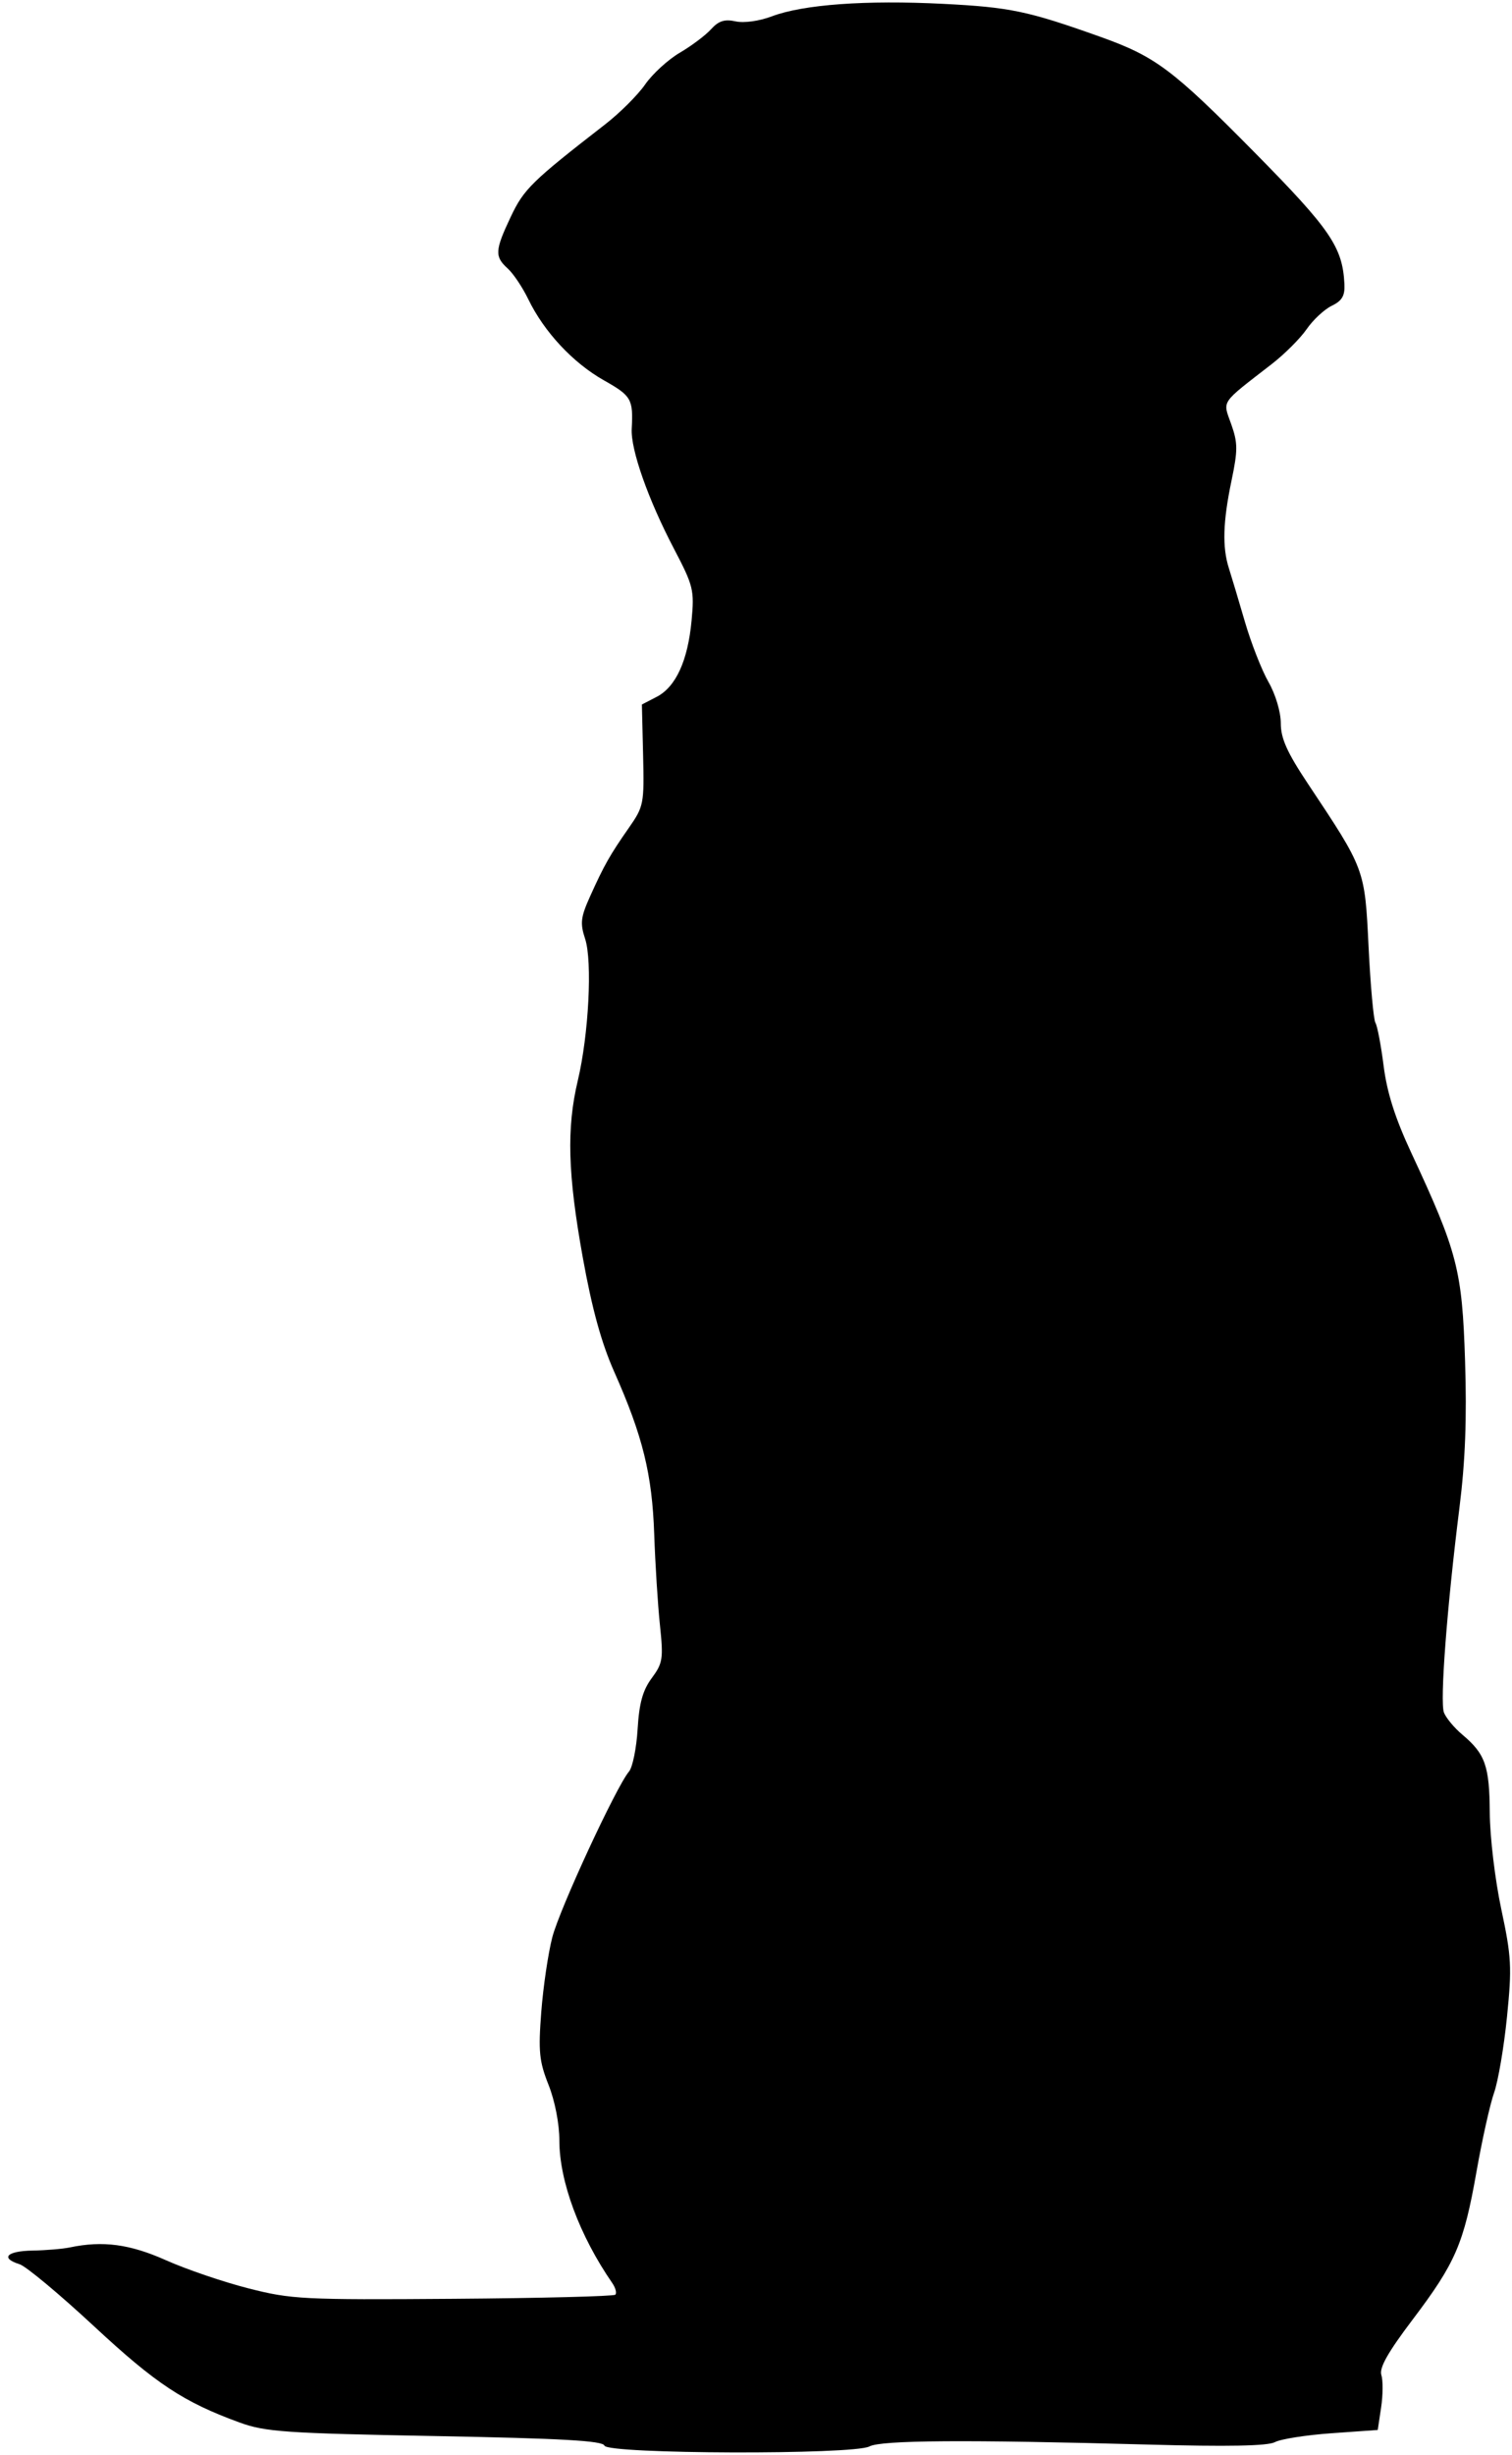 <?xml version="1.0" encoding="UTF-8" standalone="no"?><svg xmlns="http://www.w3.org/2000/svg" xmlns:xlink="http://www.w3.org/1999/xlink" fill="#000000" height="645.9" preserveAspectRatio="xMidYMid meet" version="1" viewBox="130.9 7.8 398.0 645.9" width="398" zoomAndPan="magnify"><g id="change1_1"><path d="m290.01 651.21c-0.428-1.287-11.156-1.893-44.535-2.516-39.43-0.735-44.746-1.102-51.462-3.551-14.818-5.402-22.032-10.167-38.388-25.358-9.084-8.437-17.89-15.77-19.568-16.295-5.153-1.613-3.394-3.479 3.391-3.598 3.544-0.062 7.969-0.434 9.834-0.825 8.682-1.824 15.803-0.874 25.315 3.375 5.344 2.387 15.11 5.715 21.702 7.395 11.319 2.885 14.316 3.037 53.89 2.747 23.047-0.169 42.252-0.656 42.679-1.082 0.426-0.426 0.058-1.814-0.818-3.083-8.621-12.495-13.91-26.747-13.91-37.482 0-4.385-1.171-10.405-2.845-14.624-2.463-6.208-2.721-8.785-1.921-19.191 0.509-6.611 1.818-15.461 2.909-19.668 1.943-7.486 16.803-39.57 20.189-43.592 0.942-1.119 1.961-6.142 2.265-11.161 0.414-6.846 1.344-10.198 3.722-13.415 2.907-3.932 3.086-5.09 2.155-13.932-0.559-5.304-1.236-16.053-1.506-23.886-0.544-15.817-3.009-25.836-10.512-42.727-3.386-7.624-5.85-16.559-8.282-30.044-3.964-21.979-4.308-34.047-1.326-46.593 2.884-12.135 3.878-31.409 1.926-37.324-1.351-4.095-1.166-5.663 1.324-11.186 3.687-8.177 5.208-10.863 10.203-18.016 3.91-5.599 4.047-6.3 3.74-19.122l-0.319-13.31 3.876-2.004c5.057-2.615 8.216-9.505 9.203-20.074 0.751-8.043 0.489-9.107-4.664-18.949-6.776-12.941-11.383-26.024-11.093-31.505 0.414-7.826-0.064-8.657-7.33-12.758-8.124-4.585-15.736-12.742-19.881-21.304-1.514-3.128-3.959-6.779-5.432-8.112-3.479-3.148-3.383-4.752 0.815-13.626 3.444-7.28 5.498-9.289 24.87-24.322 3.845-2.984 8.569-7.699 10.498-10.477 1.929-2.778 6.029-6.53 9.113-8.337 3.083-1.807 6.789-4.593 8.235-6.19 1.983-2.192 3.567-2.699 6.449-2.066 2.222 0.488 6.228-0.069 9.577-1.333 8.242-3.109 24.756-4.307 45.093-3.272 17.587 0.895 22.286 1.879 41.199 8.619 14.688 5.235 19.11 8.544 40.829 30.552 19.895 20.16 23.076 24.819 23.567 34.515 0.158 3.114-0.604 4.424-3.341 5.75-1.95 0.945-4.917 3.708-6.594 6.14-1.677 2.433-5.804 6.559-9.171 9.17-13.752 10.663-12.946 9.471-10.694 15.833 1.752 4.949 1.76 6.824 0.067 14.92-2.246 10.737-2.446 17.434-0.684 22.962 0.689 2.163 2.589 8.51 4.221 14.106 1.632 5.595 4.425 12.723 6.207 15.84 1.861 3.256 3.24 7.872 3.24 10.851 1.5e-4 3.99 1.64 7.648 7.121 15.886 15.107 22.703 14.979 22.358 15.989 42.991 0.498 10.168 1.31 19.142 1.804 19.942 0.495 0.8 1.468 5.923 2.163 11.384 0.892 7.01 3.03 13.717 7.271 22.815 12.167 26.097 13.391 30.824 14.156 54.683 0.488 15.22 0.06 26.448-1.472 38.657-3.305 26.324-5.179 51.065-4.085 53.917 0.542 1.411 2.711 4.019 4.821 5.794 6.067 5.105 7.16 8.209 7.242 20.568 0.041 6.405 1.39 17.687 3.033 25.384 2.675 12.534 2.818 15.232 1.502 28.306-0.8 7.949-2.328 16.927-3.395 19.952-1.067 3.025-3.15 12.361-4.628 20.746-3.352 19.013-5.513 24.017-16.828 38.966-6.498 8.585-8.816 12.692-8.222 14.564 0.455 1.434 0.428 5.274-0.061 8.534l-0.889 5.927-12.154 0.863c-6.685 0.474-13.396 1.528-14.915 2.34-1.896 1.015-12.39 1.214-33.5 0.637-47.811-1.308-70.148-1.158-73.231 0.492-4.175 2.235-69.002 2.036-69.749-0.213z" fill="#000000"/></g></svg>